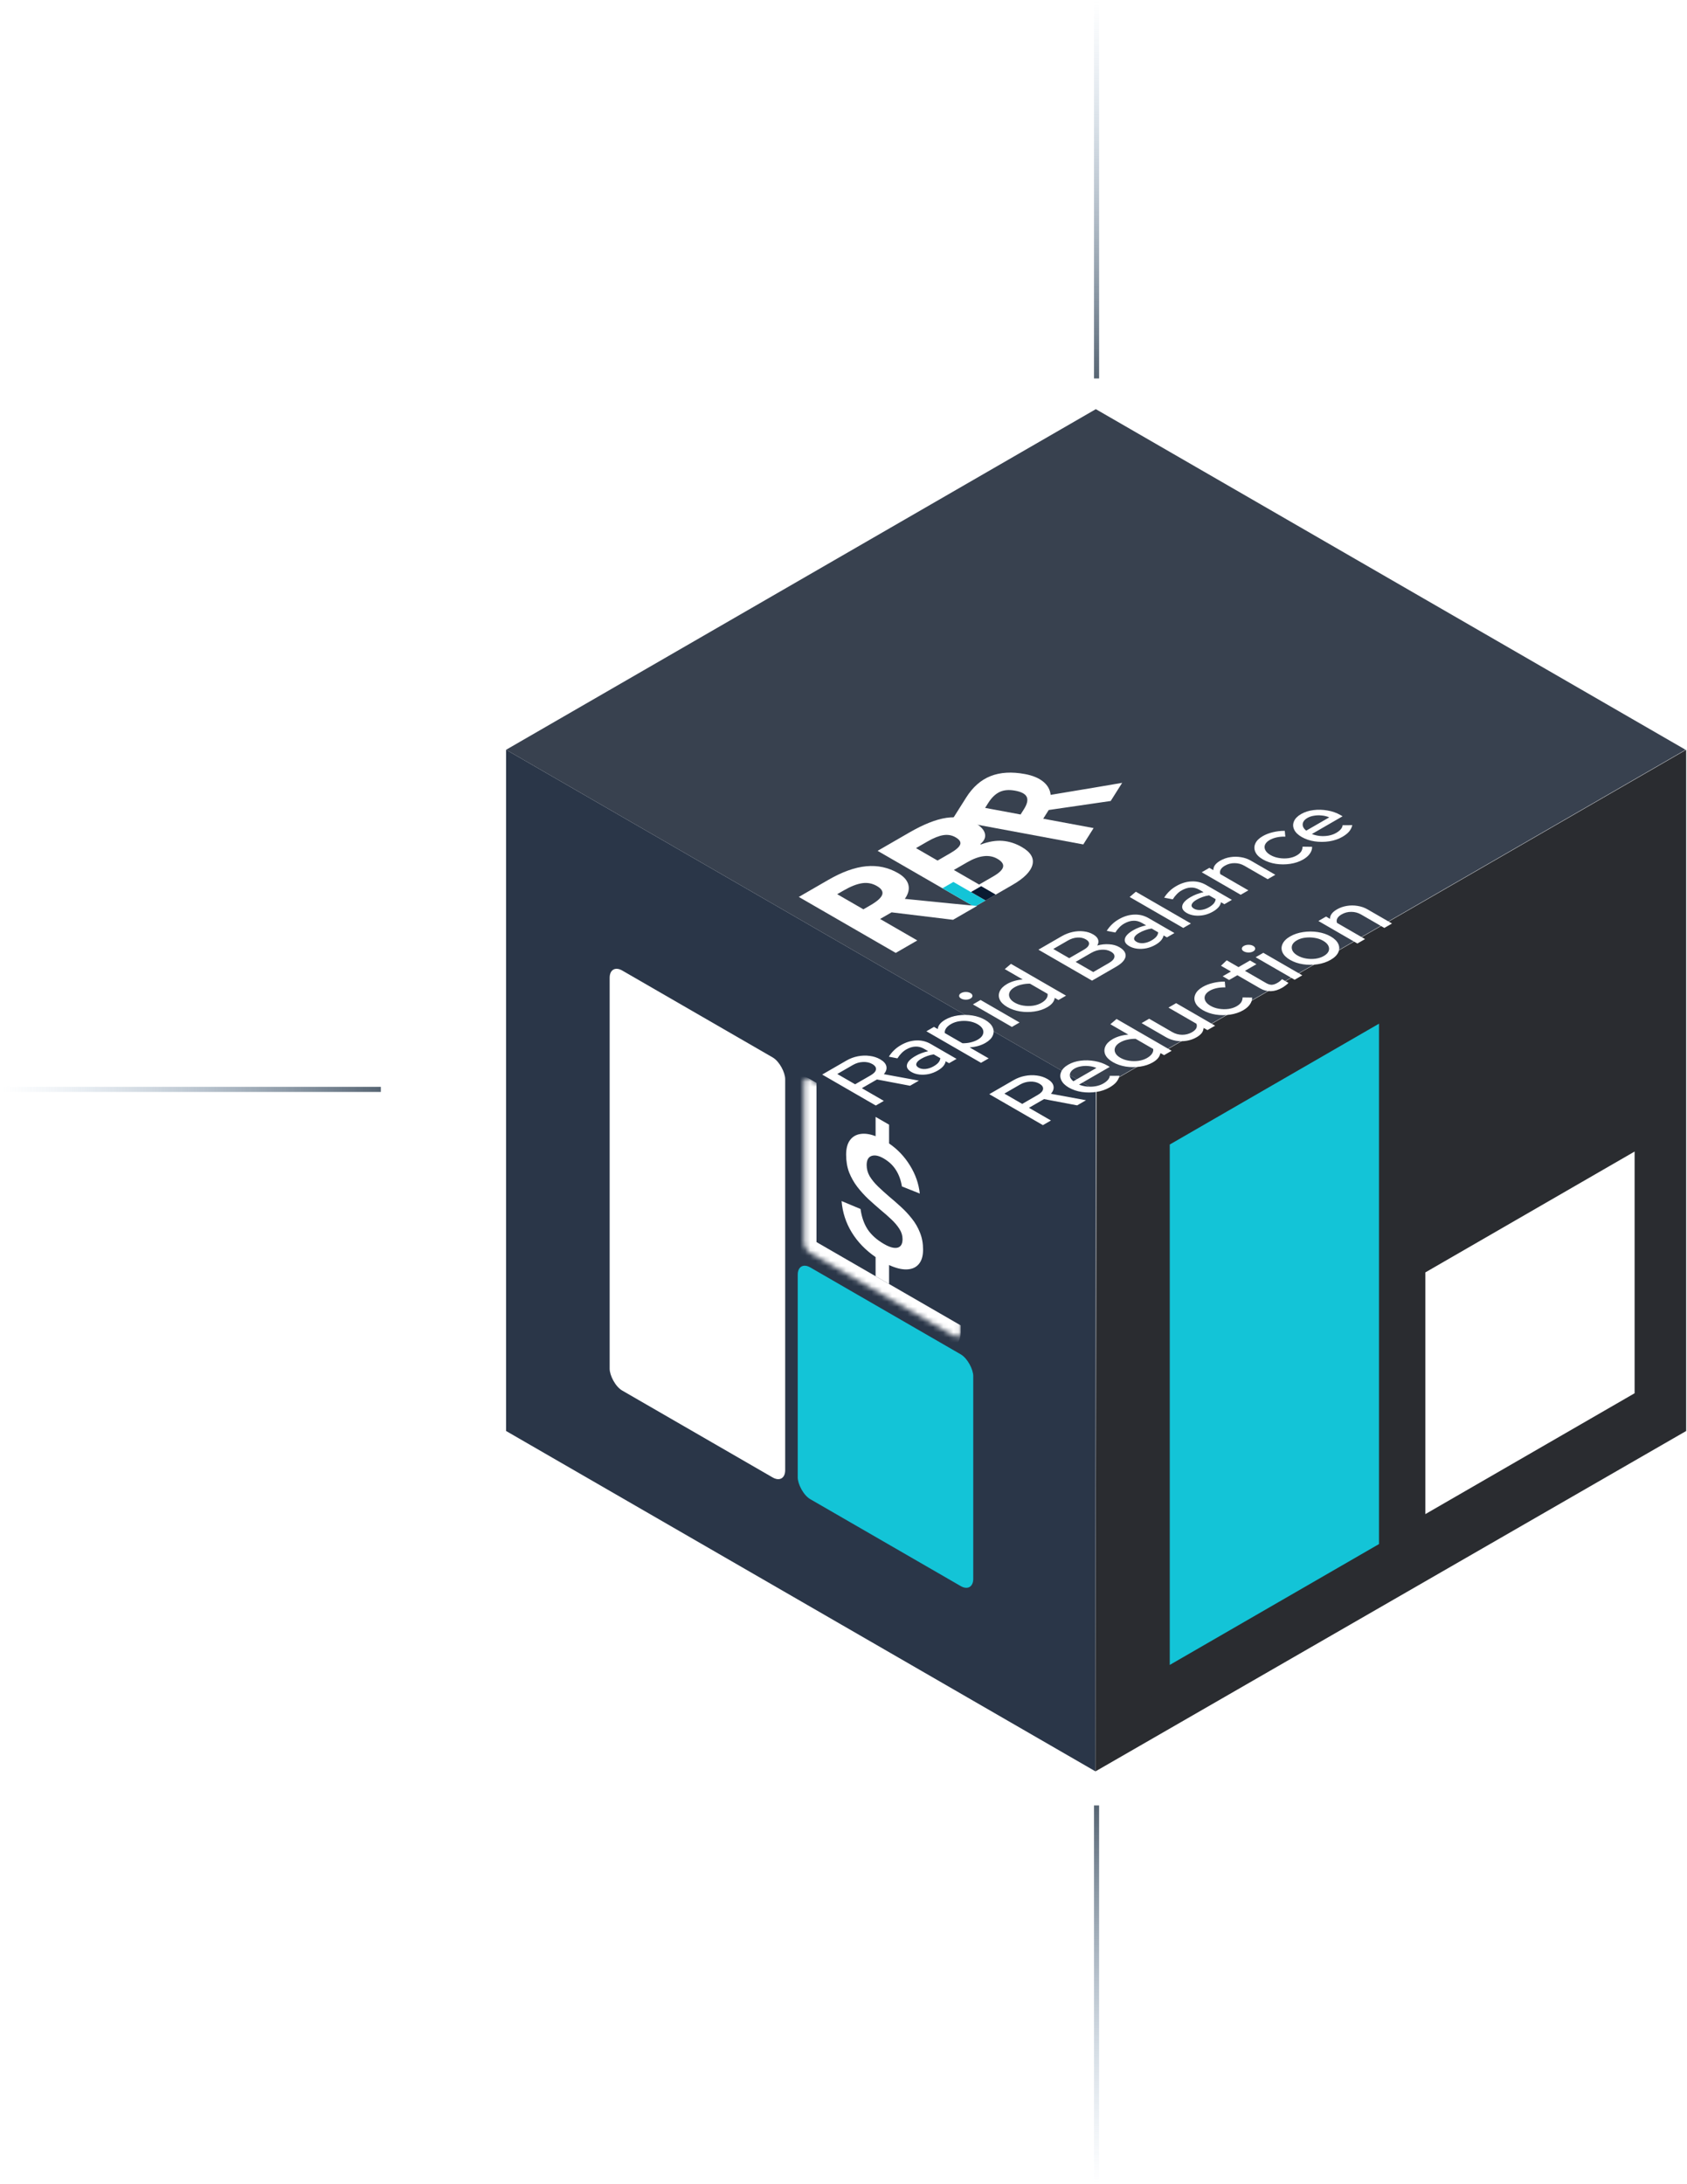 <svg width="330" height="427" viewBox="0 0 330 427" fill="none" xmlns="http://www.w3.org/2000/svg">
<path d="M99 146.598L214.361 213.195L214.289 346.343L99 279.793V146.598Z" fill="#2A3648"/>
<path fill-rule="evenodd" clip-rule="evenodd" d="M148.682 252.766L148.682 254.182L125.383 240.73L125.383 239.315L148.682 252.766Z" fill="#48CDDB" fill-opacity="0.6"/>
<g clip-path="url(#clip0_3179_166)">
<rect width="39.647" height="45.311" rx="2.832" transform="matrix(0.866 0.5 -2.20305e-08 1 156.047 246.395)" fill="#13C4D7"/>
<rect width="39.647" height="82.126" rx="2.832" transform="matrix(0.866 0.5 -2.20305e-08 1 119.258 188.34)" fill="white"/>
<mask id="path-5-inside-1_3179_166" fill="white">
<path d="M157.266 211.703C157.266 210.921 157.815 210.604 158.492 210.995L186.696 227.279C187.373 227.67 187.922 228.621 187.922 229.403L187.922 260.554C187.922 261.336 187.373 261.653 186.696 261.262L158.492 244.978C157.815 244.587 157.266 243.636 157.266 242.854L157.266 211.703Z"/>
</mask>
<path d="M157.266 210.287L187.922 227.987L157.266 210.287ZM187.922 260.554C187.922 262.9 186.275 263.851 184.243 262.678L158.492 247.81C156.46 246.637 154.813 243.784 154.813 241.438L159.718 242.854L186.696 258.43C187.373 258.821 187.922 259.138 187.922 259.138L187.922 260.554ZM158.492 247.81C156.46 246.637 154.813 243.784 154.813 241.438L154.813 213.119C154.813 210.773 156.46 209.822 158.492 210.995L159.718 211.703C159.718 211.703 159.718 212.337 159.718 213.119L159.718 242.854L158.492 247.81ZM187.922 227.987L187.922 261.97L187.922 227.987Z" fill="white" mask="url(#path-5-inside-1_3179_166)"/>
<path d="M171.277 249.527L171.277 245.789C169.315 244.438 167.762 242.83 166.618 240.967C165.473 239.104 164.809 237.059 164.625 234.833L168.334 236.384C168.539 237.923 168.999 239.249 169.714 240.361C170.45 241.464 171.523 242.422 172.933 243.236C174.016 243.861 174.885 244.101 175.539 243.954C176.213 243.796 176.55 243.237 176.55 242.275C176.55 241.576 176.346 240.911 175.937 240.282C175.549 239.664 175.028 239.046 174.374 238.428C173.72 237.81 172.994 237.172 172.197 236.515C171.421 235.848 170.644 235.16 169.867 234.449C169.091 233.716 168.365 232.915 167.691 232.045C167.037 231.186 166.505 230.245 166.097 229.222C165.708 228.189 165.514 227.039 165.514 225.771C165.514 224.569 165.759 223.628 166.25 222.949C166.74 222.271 167.415 221.862 168.273 221.724C169.152 221.576 170.153 221.716 171.277 222.147L171.277 218.376L173.914 219.898L173.914 223.571C175.569 224.701 176.928 226.131 177.991 227.859C179.074 229.6 179.718 231.436 179.923 233.368L176.428 231.974C176.223 230.719 175.825 229.636 175.232 228.726C174.66 227.827 173.863 227.083 172.841 226.493C171.901 225.95 171.114 225.791 170.48 226.015C169.847 226.239 169.53 226.833 169.53 227.794C169.53 228.56 169.724 229.284 170.112 229.967C170.521 230.64 171.053 231.297 171.707 231.937C172.381 232.588 173.107 233.248 173.883 233.915C174.66 234.56 175.436 235.238 176.213 235.949C177.01 236.671 177.736 237.451 178.39 238.287C179.044 239.102 179.565 240.004 179.953 240.993C180.362 241.995 180.566 243.107 180.566 244.331C180.566 245.577 180.28 246.527 179.708 247.18C179.156 247.824 178.38 248.162 177.378 248.196C176.377 248.23 175.222 247.946 173.914 247.344L173.914 251.049L171.277 249.527Z" fill="white"/>
</g>
<path d="M329.72 146.598L214.359 80L98.999 146.598L214.359 213.195L329.72 146.598Z" fill="#38414F"/>
<path d="M214.475 213.195L329.836 146.598V279.793L214.289 346.342L214.475 213.195Z" fill="#2A2C30"/>
<path d="M277 247.731L321.571 222V273.462L277 299.193V247.731Z" fill="white" stroke="#2A2C30" stroke-width="3.64"/>
<path d="M227 222.73L271.571 197V302.951L227 328.682V222.73Z" fill="#13C4D7" stroke="#2A2C30" stroke-width="3.64"/>
<g filter="url(#filter0_dddddddd_3179_166)">
<path d="M171.672 123.459L177.863 119.885C180.684 118.257 183.114 117.295 185.155 117.002C187.194 116.708 189.048 117.042 190.717 118.005C191.849 118.659 192.5 119.357 192.667 120.098C192.836 120.839 192.532 121.519 191.754 122.138L191.883 122.212C193.412 121.64 194.822 121.404 196.116 121.507C197.408 121.609 198.664 122.011 199.882 122.715C201.612 123.713 202.305 124.87 201.962 126.186C201.62 127.502 200.324 128.809 198.074 130.108L190.632 134.404L171.672 123.459ZM183.399 125.359L185.848 123.945C186.991 123.285 187.65 122.71 187.825 122.219C188.001 121.729 187.699 121.259 186.921 120.81C186.195 120.391 185.395 120.251 184.522 120.391C183.648 120.531 182.609 120.949 181.402 121.645L179.184 122.925L183.399 125.359ZM186.589 127.2L191.53 130.052L194.278 128.466C195.439 127.795 196.084 127.179 196.214 126.615C196.345 126.051 195.972 125.517 195.098 125.013C193.525 124.104 191.56 124.331 189.201 125.693L186.589 127.2Z" fill="white"/>
<path d="M184.352 130.777L186.495 129.54L192.772 133.164L190.629 134.401L184.352 130.777Z" fill="#13C4D7"/>
<path d="M189.938 131.512L191.925 130.364L194.785 132.015L192.797 133.163L189.938 131.512Z" fill="#0A1A32"/>
<path d="M168.892 134.892L170.252 134.107C171.585 133.337 172.359 132.647 172.571 132.036C172.781 131.424 172.433 130.857 171.526 130.333C170.627 129.814 169.662 129.632 168.634 129.787C167.604 129.942 166.409 130.412 165.049 131.197L163.77 131.935L168.892 134.892ZM172.16 136.779L179.435 140.978L175.217 143.414L156.258 132.469L162.054 129.123C164.757 127.562 167.227 126.678 169.462 126.471C171.697 126.264 173.77 126.712 175.679 127.814C176.795 128.458 177.465 129.217 177.691 130.091C177.914 130.964 177.684 131.883 176.997 132.848C184.253 133.581 188.957 134.045 191.109 134.239L186.428 136.941L174.405 135.483L172.16 136.779Z" fill="white"/>
<path d="M199.641 116.352L200.293 115.321C200.931 114.312 201.115 113.512 200.845 112.924C200.576 112.336 199.826 111.928 198.596 111.699C197.378 111.472 196.356 111.557 195.53 111.953C194.705 112.349 193.966 113.062 193.316 114.092L192.703 115.061L199.641 116.352ZM204.069 117.175L213.924 119.008L211.905 122.205L186.222 117.428L188.996 113.037C190.29 110.988 191.882 109.591 193.773 108.844C195.664 108.097 197.904 107.964 200.492 108.445C202.003 108.727 203.193 109.22 204.063 109.928C204.931 110.635 205.417 111.497 205.52 112.514C212.727 111.32 217.389 110.536 219.51 110.162L217.271 113.708L205.143 115.474L204.069 117.175Z" fill="white"/>
<path d="M171.319 173.256L160.832 167.201L165.581 164.46C166.28 164.056 167.02 163.779 167.798 163.629C168.589 163.474 169.362 163.448 170.12 163.552C170.88 163.644 171.569 163.869 172.188 164.226C172.877 164.624 173.277 165.08 173.387 165.593C173.497 166.106 173.332 166.617 172.892 167.124L179.754 168.386L178.016 169.39L171.544 168.161L168.592 169.865L172.892 172.348L171.319 173.256ZM167.274 169.104L170.33 167.34C170.95 166.982 171.29 166.607 171.349 166.215C171.41 165.812 171.169 165.454 170.63 165.143C170.111 164.843 169.502 164.71 168.802 164.745C168.114 164.774 167.459 164.967 166.839 165.325L163.783 167.089L167.274 169.104ZM183.416 166.428C182.866 166.745 182.288 166.97 181.678 167.103C181.059 167.23 180.455 167.261 179.865 167.198C179.276 167.134 178.752 166.97 178.292 166.705C177.573 166.289 177.284 165.806 177.423 165.252C177.553 164.692 178.097 164.136 179.056 163.582C179.805 163.15 180.644 162.833 181.573 162.631L180.764 162.164C180.216 161.847 179.645 161.703 179.056 161.731C178.477 161.755 177.883 161.942 177.273 162.294C176.924 162.495 176.614 162.738 176.345 163.02C176.066 163.297 175.801 163.635 175.551 164.032L173.873 163.703C174.182 163.213 174.527 162.789 174.906 162.432C175.276 162.069 175.715 161.74 176.225 161.446C177.214 160.875 178.213 160.57 179.221 160.529C180.241 160.483 181.184 160.711 182.053 161.212L187.117 164.136L185.648 164.983L184.989 164.603C184.919 164.955 184.755 165.281 184.495 165.58C184.235 165.88 183.876 166.162 183.416 166.428ZM179.701 165.857C180.07 166.071 180.525 166.154 181.064 166.108C181.603 166.051 182.128 165.874 182.637 165.58C183.037 165.349 183.347 165.108 183.566 164.854C183.786 164.588 183.911 164.303 183.94 163.997L182.652 163.254C182.193 163.323 181.768 163.43 181.379 163.574C180.989 163.707 180.599 163.885 180.21 164.11C179.66 164.427 179.341 164.745 179.251 165.061C179.161 165.367 179.311 165.632 179.701 165.857ZM191.9 164.903L181.217 158.737L182.701 157.88L183.435 158.304C183.504 157.607 183.999 156.993 184.918 156.462C185.637 156.047 186.461 155.773 187.39 155.64C188.329 155.502 189.263 155.505 190.192 155.649C191.121 155.794 191.955 156.079 192.694 156.505C193.434 156.932 193.927 157.419 194.177 157.967C194.427 158.504 194.432 159.043 194.192 159.584C193.963 160.121 193.482 160.599 192.754 161.02C192.334 161.262 191.865 161.458 191.345 161.608C190.816 161.752 190.262 161.848 189.682 161.894L193.398 164.039L191.9 164.903ZM191.285 160.363C191.774 160.08 192.095 159.764 192.244 159.411C192.404 159.054 192.404 158.697 192.244 158.339C192.075 157.976 191.741 157.65 191.241 157.361C190.741 157.073 190.177 156.88 189.548 156.782C188.918 156.685 188.295 156.681 187.675 156.773C187.065 156.86 186.516 157.045 186.027 157.327C185.597 157.575 185.278 157.852 185.068 158.157C184.858 158.463 184.773 158.772 184.813 159.083L188.259 161.072C188.788 161.09 189.318 161.038 189.847 160.916C190.387 160.79 190.866 160.605 191.285 160.363ZM197.943 157.886L190.317 153.483L191.815 152.618L199.441 157.021L197.943 157.886ZM189.838 152.342C189.589 152.485 189.283 152.558 188.924 152.558C188.555 152.552 188.245 152.477 187.995 152.333C187.736 152.183 187.611 152.008 187.62 151.805C187.62 151.598 187.746 151.422 187.995 151.278C188.255 151.128 188.564 151.053 188.924 151.053C189.274 151.048 189.578 151.119 189.838 151.269C190.088 151.413 190.218 151.592 190.227 151.805C190.227 152.013 190.098 152.191 189.838 152.342ZM204.832 154.047C204.122 154.457 203.299 154.731 202.36 154.869C201.421 155.008 200.487 155.005 199.558 154.86C198.619 154.71 197.781 154.422 197.041 153.995C196.303 153.569 195.808 153.088 195.558 152.551C195.318 152.009 195.318 151.468 195.558 150.925C195.798 150.383 196.277 149.904 196.996 149.489C197.416 149.247 197.886 149.051 198.405 148.901C198.924 148.751 199.474 148.653 200.053 148.607L196.547 146.583L197.761 145.554L208.533 151.772L207.049 152.629L206.315 152.205C206.235 152.909 205.74 153.523 204.832 154.047ZM203.723 153.182C204.163 152.929 204.483 152.652 204.682 152.352C204.892 152.047 204.972 151.735 204.922 151.418L201.491 149.437C200.962 149.42 200.432 149.472 199.903 149.593C199.374 149.703 198.889 149.884 198.45 150.138C197.97 150.415 197.651 150.732 197.491 151.089C197.332 151.447 197.336 151.808 197.506 152.17C197.665 152.528 197.996 152.851 198.495 153.139C198.995 153.428 199.558 153.621 200.188 153.719C200.817 153.817 201.446 153.822 202.075 153.736C202.695 153.644 203.244 153.459 203.723 153.182ZM213.617 148.837L203.13 142.783L207.669 140.162C208.359 139.764 209.073 139.485 209.812 139.323C210.552 139.162 211.271 139.121 211.969 139.202C212.659 139.277 213.283 139.476 213.842 139.799C214.351 140.093 214.672 140.427 214.801 140.802C214.931 141.177 214.877 141.566 214.636 141.97C215.436 141.75 216.215 141.67 216.973 141.728C217.733 141.773 218.397 141.961 218.966 142.29C219.575 142.642 219.955 143.034 220.104 143.466C220.265 143.893 220.195 144.337 219.895 144.798C219.595 145.248 219.081 145.683 218.352 146.104L213.617 148.837ZM209.153 144.443L212.029 142.783C212.619 142.442 212.949 142.091 213.018 141.728C213.089 141.364 212.883 141.044 212.404 140.767C211.924 140.491 211.371 140.372 210.741 140.413C210.112 140.453 209.503 140.643 208.913 140.984L206.036 142.644L209.153 144.443ZM213.857 147.159L216.898 145.403C217.558 145.023 217.923 144.634 217.992 144.236C218.073 143.833 217.848 143.478 217.318 143.172C216.799 142.872 216.189 142.745 215.49 142.791C214.791 142.826 214.112 143.034 213.452 143.414L210.411 145.17L213.857 147.159ZM226.036 141.823C225.487 142.141 224.908 142.365 224.299 142.498C223.68 142.625 223.076 142.657 222.486 142.593C221.897 142.53 221.372 142.365 220.913 142.1C220.193 141.685 219.904 141.201 220.044 140.647C220.173 140.088 220.718 139.531 221.677 138.978C222.426 138.545 223.265 138.228 224.194 138.026L223.385 137.559C222.836 137.242 222.266 137.098 221.677 137.127C221.097 137.15 220.502 137.338 219.894 137.689C219.544 137.891 219.235 138.133 218.965 138.415C218.685 138.693 218.421 139.03 218.171 139.427L216.493 139.099C216.802 138.609 217.146 138.185 217.527 137.827C217.896 137.465 218.336 137.135 218.845 136.841C219.834 136.27 220.833 135.965 221.841 135.924C222.86 135.879 223.804 136.106 224.673 136.608L229.737 139.531L228.269 140.379L227.61 139.998C227.539 140.35 227.375 140.676 227.115 140.976C226.856 141.276 226.495 141.558 226.036 141.823ZM222.321 141.252C222.691 141.466 223.145 141.55 223.684 141.503C224.224 141.446 224.748 141.27 225.257 140.976C225.656 140.745 225.967 140.503 226.186 140.249C226.405 139.984 226.531 139.699 226.561 139.393L225.272 138.649C224.813 138.719 224.388 138.825 223.999 138.969C223.609 139.102 223.22 139.28 222.83 139.505C222.281 139.823 221.961 140.14 221.871 140.457C221.782 140.763 221.931 141.027 222.321 141.252ZM231.463 138.535L220.975 132.481L222.189 131.451L232.961 137.67L231.463 138.535ZM237.273 135.336C236.723 135.654 236.145 135.879 235.535 136.011C234.916 136.138 234.312 136.17 233.722 136.106C233.133 136.043 232.609 135.879 232.149 135.613C231.43 135.198 231.141 134.714 231.28 134.16C231.409 133.601 231.954 133.044 232.913 132.491C233.662 132.058 234.501 131.742 235.43 131.539L234.621 131.072C234.072 130.756 233.502 130.611 232.913 130.64C232.334 130.663 231.739 130.851 231.13 131.202C230.78 131.404 230.471 131.646 230.201 131.929C229.921 132.206 229.657 132.543 229.407 132.941L227.729 132.612C228.038 132.122 228.383 131.698 228.763 131.34C229.133 130.978 229.572 130.649 230.082 130.354C231.07 129.784 232.07 129.478 233.078 129.438C234.097 129.392 235.041 129.619 235.91 130.121L240.974 133.044L239.505 133.892L238.846 133.511C238.776 133.863 238.612 134.189 238.352 134.489C238.092 134.789 237.732 135.071 237.273 135.336ZM233.557 134.766C233.927 134.979 234.381 135.063 234.921 135.016C235.46 134.959 235.985 134.783 236.494 134.489C236.893 134.258 237.204 134.016 237.423 133.762C237.642 133.497 237.767 133.212 237.797 132.906L236.509 132.162C236.049 132.232 235.625 132.338 235.235 132.482C234.846 132.615 234.456 132.794 234.067 133.018C233.517 133.336 233.198 133.653 233.108 133.97C233.018 134.276 233.168 134.541 233.557 134.766ZM242.699 132.048L235.073 127.646L236.572 126.781L237.351 127.23C237.322 126.533 237.776 125.913 238.714 125.371C239.304 125.03 239.944 124.806 240.632 124.696C241.331 124.581 242.031 124.581 242.729 124.696C243.439 124.805 244.088 125.031 244.677 125.371L249.471 128.139L247.973 129.004L243.433 126.383C242.834 126.037 242.196 125.864 241.516 125.864C240.837 125.853 240.197 126.02 239.598 126.366C239.199 126.596 238.925 126.853 238.774 127.135C238.625 127.418 238.605 127.712 238.714 128.018L244.198 131.183L242.699 132.048ZM254.915 125.151C254.187 125.572 253.348 125.855 252.398 125.999C251.45 126.143 250.501 126.143 249.552 125.999C248.614 125.849 247.775 125.561 247.035 125.134C246.296 124.708 245.807 124.223 245.567 123.681C245.317 123.133 245.313 122.589 245.552 122.046C245.791 121.493 246.276 121.005 247.005 120.585C247.584 120.25 248.249 119.994 248.997 119.815C249.757 119.631 250.531 119.541 251.32 119.547L251.425 120.68C250.816 120.663 250.251 120.712 249.732 120.827C249.213 120.943 248.758 121.112 248.368 121.337C247.909 121.602 247.605 121.911 247.454 122.263C247.316 122.609 247.335 122.961 247.514 123.318C247.695 123.675 248.029 123.996 248.518 124.278C249.008 124.561 249.563 124.754 250.181 124.857C250.801 124.961 251.42 124.973 252.039 124.892C252.649 124.805 253.188 124.627 253.657 124.356C254.046 124.131 254.337 123.877 254.526 123.595C254.707 123.306 254.796 122.989 254.796 122.643L256.668 122.669C256.68 123.136 256.53 123.586 256.219 124.018C255.92 124.445 255.485 124.823 254.915 125.151ZM262.584 120.724C261.835 121.157 260.981 121.449 260.022 121.598C259.074 121.742 258.12 121.745 257.161 121.606C256.211 121.463 255.369 121.177 254.629 120.75C253.9 120.33 253.411 119.851 253.161 119.314C252.9 118.773 252.886 118.234 253.116 117.697C253.335 117.155 253.799 116.68 254.509 116.27C255.218 115.861 256.027 115.601 256.936 115.491C257.835 115.377 258.749 115.403 259.678 115.569C260.607 115.725 261.451 116.022 262.21 116.46L262.629 116.702L256.621 120.171C257.121 120.367 257.65 120.494 258.21 120.551C258.779 120.603 259.339 120.58 259.888 120.482C260.447 120.379 260.941 120.202 261.371 119.954C261.74 119.741 262.04 119.505 262.27 119.245C262.499 118.974 262.619 118.709 262.629 118.449L264.532 118.441C264.422 118.896 264.213 119.312 263.903 119.686C263.593 120.05 263.154 120.395 262.584 120.724ZM255.513 119.513L260.022 116.91C259.564 116.714 259.073 116.593 258.554 116.547C258.035 116.489 257.531 116.504 257.041 116.59C256.551 116.665 256.121 116.809 255.753 117.022C255.372 117.242 255.108 117.493 254.958 117.775C254.809 118.058 254.779 118.352 254.869 118.657C254.958 118.951 255.173 119.237 255.513 119.513ZM204.005 177.09L193.518 171.036L198.267 168.294C198.966 167.891 199.705 167.614 200.484 167.464C201.274 167.308 202.047 167.283 202.807 167.386C203.566 167.478 204.255 167.703 204.874 168.06C205.563 168.458 205.963 168.914 206.073 169.427C206.183 169.941 206.019 170.451 205.578 170.958L212.44 172.221L210.702 173.224L204.23 171.996L201.279 173.7L205.578 176.182L204.005 177.09ZM199.96 172.939L203.016 171.174C203.635 170.817 203.975 170.442 204.035 170.05C204.095 169.646 203.855 169.289 203.316 168.977C202.797 168.678 202.188 168.545 201.488 168.579C200.799 168.609 200.145 168.802 199.526 169.159L196.469 170.923L199.96 172.939ZM217.038 169.722C216.289 170.155 215.436 170.446 214.476 170.596C213.527 170.74 212.573 170.743 211.614 170.604C210.666 170.46 209.822 170.175 209.082 169.748C208.354 169.328 207.864 168.849 207.614 168.312C207.355 167.77 207.34 167.232 207.569 166.695C207.789 166.153 208.254 165.677 208.962 165.268C209.671 164.859 210.48 164.599 211.39 164.489C212.289 164.374 213.203 164.4 214.131 164.567C215.06 164.723 215.905 165.02 216.663 165.458L217.083 165.7L211.075 169.169C211.574 169.365 212.104 169.491 212.663 169.549C213.232 169.601 213.792 169.578 214.341 169.48C214.901 169.376 215.394 169.2 215.824 168.952C216.194 168.739 216.494 168.503 216.723 168.243C216.953 167.972 217.073 167.707 217.083 167.447L218.986 167.439C218.876 167.894 218.666 168.31 218.356 168.684C218.047 169.047 217.607 169.393 217.038 169.722ZM209.966 168.511L214.476 165.908C214.017 165.712 213.527 165.591 213.008 165.545C212.489 165.487 211.984 165.502 211.494 165.588C211.005 165.663 210.576 165.807 210.206 166.02C209.827 166.239 209.562 166.491 209.412 166.773C209.263 167.055 209.233 167.35 209.322 167.655C209.412 167.949 209.627 168.234 209.966 168.511ZM225.491 164.825C224.782 165.234 223.959 165.508 223.019 165.647C222.08 165.785 221.147 165.782 220.217 165.638C219.279 165.488 218.44 165.2 217.7 164.773C216.961 164.347 216.468 163.865 216.217 163.329C215.978 162.787 215.978 162.245 216.217 161.703C216.457 161.161 216.936 160.682 217.655 160.267C218.074 160.025 218.544 159.829 219.063 159.679C219.583 159.529 220.133 159.431 220.711 159.385L217.205 157.361L218.419 156.332L229.191 162.55L227.708 163.407L226.974 162.983C226.894 163.686 226.4 164.3 225.491 164.825ZM224.382 163.96C224.822 163.706 225.141 163.43 225.341 163.13C225.551 162.824 225.631 162.513 225.58 162.196L222.15 160.215C221.621 160.198 221.091 160.25 220.561 160.371C220.032 160.481 219.548 160.662 219.108 160.916C218.629 161.192 218.309 161.51 218.149 161.867C217.99 162.225 217.996 162.585 218.164 162.948C218.324 163.306 218.654 163.629 219.153 163.917C219.653 164.206 220.218 164.399 220.846 164.496C221.476 164.594 222.105 164.6 222.734 164.514C223.354 164.422 223.902 164.237 224.382 163.96ZM234.067 159.909C233.478 160.249 232.834 160.477 232.134 160.592C231.436 160.708 230.736 160.707 230.037 160.592C229.328 160.471 228.679 160.24 228.089 159.9L223.31 157.141L224.793 156.285L229.318 158.897C229.917 159.243 230.561 159.419 231.25 159.424C231.95 159.425 232.588 159.257 233.168 158.923C233.577 158.686 233.858 158.427 234.007 158.144C234.146 157.856 234.158 157.562 234.037 157.262L228.568 154.105L230.067 153.24L237.693 157.643L236.194 158.507L235.415 158.058C235.446 158.756 234.996 159.372 234.067 159.909ZM243.182 154.629C242.452 155.05 241.614 155.333 240.665 155.477C239.716 155.621 238.767 155.621 237.818 155.477C236.879 155.327 236.041 155.039 235.301 154.612C234.562 154.186 234.073 153.701 233.833 153.159C233.583 152.611 233.579 152.067 233.818 151.524C234.057 150.971 234.542 150.484 235.271 150.063C235.851 149.728 236.516 149.472 237.264 149.293C238.023 149.108 238.797 149.019 239.586 149.025L239.691 150.158C239.082 150.14 238.517 150.19 237.998 150.305C237.479 150.42 237.024 150.59 236.634 150.815C236.175 151.081 235.87 151.389 235.721 151.741C235.581 152.087 235.602 152.438 235.78 152.796C235.96 153.154 236.295 153.474 236.784 153.756C237.274 154.039 237.828 154.232 238.447 154.335C239.067 154.439 239.686 154.45 240.305 154.37C240.915 154.284 241.454 154.104 241.923 153.834C242.313 153.609 242.602 153.355 242.792 153.073C242.973 152.784 243.062 152.467 243.062 152.121L244.935 152.147C244.945 152.615 244.795 153.064 244.485 153.496C244.185 153.923 243.751 154.301 243.182 154.629ZM250.826 150.216C250.087 150.643 249.353 150.871 248.624 150.899C247.885 150.923 247.186 150.744 246.526 150.363L242.047 147.777L240.429 148.711L239.17 147.985L240.788 147.051L238.841 145.926L239.964 144.862L242.271 146.194L244.519 144.897L245.777 145.623L243.53 146.921L247.665 149.308C248.055 149.533 248.42 149.645 248.759 149.645C249.099 149.634 249.468 149.513 249.867 149.282C250.077 149.161 250.247 149.046 250.377 148.936C250.516 148.821 250.651 148.691 250.781 148.547L252.04 149.273C251.911 149.429 251.725 149.593 251.485 149.766C251.266 149.939 251.046 150.089 250.826 150.216ZM253.249 148.662L245.623 144.26L247.121 143.395L254.747 147.797L253.249 148.662ZM245.143 143.118C244.893 143.262 244.589 143.334 244.229 143.334C243.86 143.329 243.551 143.254 243.301 143.109C243.041 142.959 242.917 142.784 242.926 142.582C242.926 142.374 243.05 142.198 243.301 142.054C243.56 141.904 243.87 141.829 244.229 141.829C244.58 141.824 244.884 141.896 245.143 142.045C245.393 142.19 245.523 142.369 245.533 142.582C245.533 142.789 245.403 142.968 245.143 143.118ZM260.286 144.772C259.548 145.199 258.699 145.487 257.74 145.637C256.791 145.781 255.842 145.781 254.893 145.637C253.944 145.493 253.101 145.208 252.361 144.781C251.622 144.354 251.128 143.867 250.878 143.319C250.629 142.771 250.629 142.224 250.878 141.676C251.128 141.116 251.622 140.623 252.361 140.197C253.11 139.764 253.964 139.479 254.923 139.34C255.872 139.197 256.821 139.196 257.769 139.34C258.719 139.484 259.563 139.77 260.301 140.197C261.041 140.624 261.536 141.11 261.785 141.658C262.035 142.206 262.035 142.754 261.785 143.302C261.536 143.85 261.036 144.34 260.286 144.772ZM258.968 144.011C259.438 143.74 259.748 143.429 259.897 143.077C260.037 142.719 260.018 142.362 259.837 142.004C259.658 141.647 259.318 141.324 258.818 141.036C258.329 140.753 257.775 140.565 257.155 140.473C256.537 140.37 255.917 140.358 255.297 140.439C254.689 140.513 254.149 140.686 253.679 140.958C253.21 141.229 252.906 141.543 252.765 141.901C252.636 142.252 252.657 142.61 252.825 142.973C252.996 143.324 253.325 143.642 253.814 143.924C254.314 144.213 254.874 144.409 255.492 144.513C256.112 144.616 256.731 144.628 257.35 144.547C257.961 144.461 258.499 144.282 258.968 144.011ZM265.524 141.576L257.898 137.173L259.396 136.308L260.175 136.758C260.146 136.06 260.6 135.44 261.538 134.898C262.128 134.558 262.768 134.334 263.456 134.224C264.156 134.109 264.855 134.108 265.554 134.224C266.263 134.333 266.912 134.558 267.501 134.898L272.296 137.666L270.797 138.531L266.258 135.91C265.659 135.564 265.02 135.391 264.34 135.391C263.661 135.38 263.022 135.547 262.422 135.893C262.023 136.123 261.749 136.38 261.598 136.663C261.449 136.946 261.429 137.24 261.538 137.545L267.022 140.711L265.524 141.576Z" fill="white"/>
</g>
<line x1="0.5" y1="213" x2="74.5" y2="213" stroke="url(#paint0_linear_3179_166)"/>
<line x1="214.5" y1="2.18546e-08" x2="214.5" y2="74" stroke="url(#paint1_linear_3179_166)"/>
<line y1="-0.5" x2="74" y2="-0.5" transform="matrix(-4.37091e-08 -1 -1 4.37091e-08 214 427)" stroke="url(#paint2_linear_3179_166)"/>
<defs>
<filter id="filter0_dddddddd_3179_166" x="151.058" y="108.162" width="126.439" height="80.628" filterUnits="userSpaceOnUse" color-interpolation-filters="sRGB">
<feFlood flood-opacity="0" result="BackgroundImageFix"/>
<feColorMatrix in="SourceAlpha" type="matrix" values="0 0 0 0 0 0 0 0 0 0 0 0 0 0 0 0 0 0 127 0" result="hardAlpha"/>
<feOffset dy="6.5"/>
<feGaussianBlur stdDeviation="2.6"/>
<feComposite in2="hardAlpha" operator="out"/>
<feColorMatrix type="matrix" values="0 0 0 0 0 0 0 0 0 0 0 0 0 0 0 0 0 0 0.3 0"/>
<feBlend mode="normal" in2="BackgroundImageFix" result="effect1_dropShadow_3179_166"/>
<feColorMatrix in="SourceAlpha" type="matrix" values="0 0 0 0 0 0 0 0 0 0 0 0 0 0 0 0 0 0 127 0" result="hardAlpha"/>
<feOffset dy="5.2"/>
<feGaussianBlur stdDeviation="2.6"/>
<feComposite in2="hardAlpha" operator="out"/>
<feColorMatrix type="matrix" values="0 0 0 0 0 0 0 0 0 0 0 0 0 0 0 0 0 0 0.25 0"/>
<feBlend mode="normal" in2="effect1_dropShadow_3179_166" result="effect2_dropShadow_3179_166"/>
<feColorMatrix in="SourceAlpha" type="matrix" values="0 0 0 0 0 0 0 0 0 0 0 0 0 0 0 0 0 0 127 0" result="hardAlpha"/>
<feOffset dy="5.2"/>
<feGaussianBlur stdDeviation="2.6"/>
<feComposite in2="hardAlpha" operator="out"/>
<feColorMatrix type="matrix" values="0 0 0 0 0 0 0 0 0 0 0 0 0 0 0 0 0 0 0.25 0"/>
<feBlend mode="normal" in2="effect2_dropShadow_3179_166" result="effect3_dropShadow_3179_166"/>
<feColorMatrix in="SourceAlpha" type="matrix" values="0 0 0 0 0 0 0 0 0 0 0 0 0 0 0 0 0 0 127 0" result="hardAlpha"/>
<feOffset dy="5.2"/>
<feGaussianBlur stdDeviation="2.6"/>
<feComposite in2="hardAlpha" operator="out"/>
<feColorMatrix type="matrix" values="0 0 0 0 0 0 0 0 0 0 0 0 0 0 0 0 0 0 0.25 0"/>
<feBlend mode="normal" in2="effect3_dropShadow_3179_166" result="effect4_dropShadow_3179_166"/>
<feColorMatrix in="SourceAlpha" type="matrix" values="0 0 0 0 0 0 0 0 0 0 0 0 0 0 0 0 0 0 127 0" result="hardAlpha"/>
<feOffset dy="5.2"/>
<feGaussianBlur stdDeviation="2.6"/>
<feComposite in2="hardAlpha" operator="out"/>
<feColorMatrix type="matrix" values="0 0 0 0 0 0 0 0 0 0 0 0 0 0 0 0 0 0 0.25 0"/>
<feBlend mode="normal" in2="effect4_dropShadow_3179_166" result="effect5_dropShadow_3179_166"/>
<feColorMatrix in="SourceAlpha" type="matrix" values="0 0 0 0 0 0 0 0 0 0 0 0 0 0 0 0 0 0 127 0" result="hardAlpha"/>
<feOffset dy="5.2"/>
<feGaussianBlur stdDeviation="2.6"/>
<feComposite in2="hardAlpha" operator="out"/>
<feColorMatrix type="matrix" values="0 0 0 0 0 0 0 0 0 0 0 0 0 0 0 0 0 0 0.25 0"/>
<feBlend mode="normal" in2="effect5_dropShadow_3179_166" result="effect6_dropShadow_3179_166"/>
<feColorMatrix in="SourceAlpha" type="matrix" values="0 0 0 0 0 0 0 0 0 0 0 0 0 0 0 0 0 0 127 0" result="hardAlpha"/>
<feOffset dy="5.2"/>
<feGaussianBlur stdDeviation="2.6"/>
<feComposite in2="hardAlpha" operator="out"/>
<feColorMatrix type="matrix" values="0 0 0 0 0 0 0 0 0 0 0 0 0 0 0 0 0 0 0.25 0"/>
<feBlend mode="normal" in2="effect6_dropShadow_3179_166" result="effect7_dropShadow_3179_166"/>
<feColorMatrix in="SourceAlpha" type="matrix" values="0 0 0 0 0 0 0 0 0 0 0 0 0 0 0 0 0 0 127 0" result="hardAlpha"/>
<feOffset dy="5.2"/>
<feGaussianBlur stdDeviation="2.6"/>
<feComposite in2="hardAlpha" operator="out"/>
<feColorMatrix type="matrix" values="0 0 0 0 0 0 0 0 0 0 0 0 0 0 0 0 0 0 0.25 0"/>
<feBlend mode="normal" in2="effect7_dropShadow_3179_166" result="effect8_dropShadow_3179_166"/>
<feBlend mode="normal" in="SourceGraphic" in2="effect8_dropShadow_3179_166" result="shape"/>
</filter>
<linearGradient id="paint0_linear_3179_166" x1="0.5" y1="214" x2="74.5" y2="214" gradientUnits="userSpaceOnUse">
<stop stop-color="#A3BED8" stop-opacity="0"/>
<stop offset="1" stop-color="#566472"/>
</linearGradient>
<linearGradient id="paint1_linear_3179_166" x1="213.5" y1="-2.18546e-08" x2="213.5" y2="74" gradientUnits="userSpaceOnUse">
<stop stop-color="#A3BED8" stop-opacity="0"/>
<stop offset="1" stop-color="#566472"/>
</linearGradient>
<linearGradient id="paint2_linear_3179_166" x1="0" y1="0.5" x2="74" y2="0.5" gradientUnits="userSpaceOnUse">
<stop stop-color="#A3BED8" stop-opacity="0"/>
<stop offset="1" stop-color="#566472"/>
</linearGradient>
<clipPath id="clip0_3179_166">
<rect width="82.126" height="82.126" fill="white" transform="matrix(0.866 0.5 -2.20305e-08 1 119.258 188.34)"/>
</clipPath>
</defs>
</svg>

